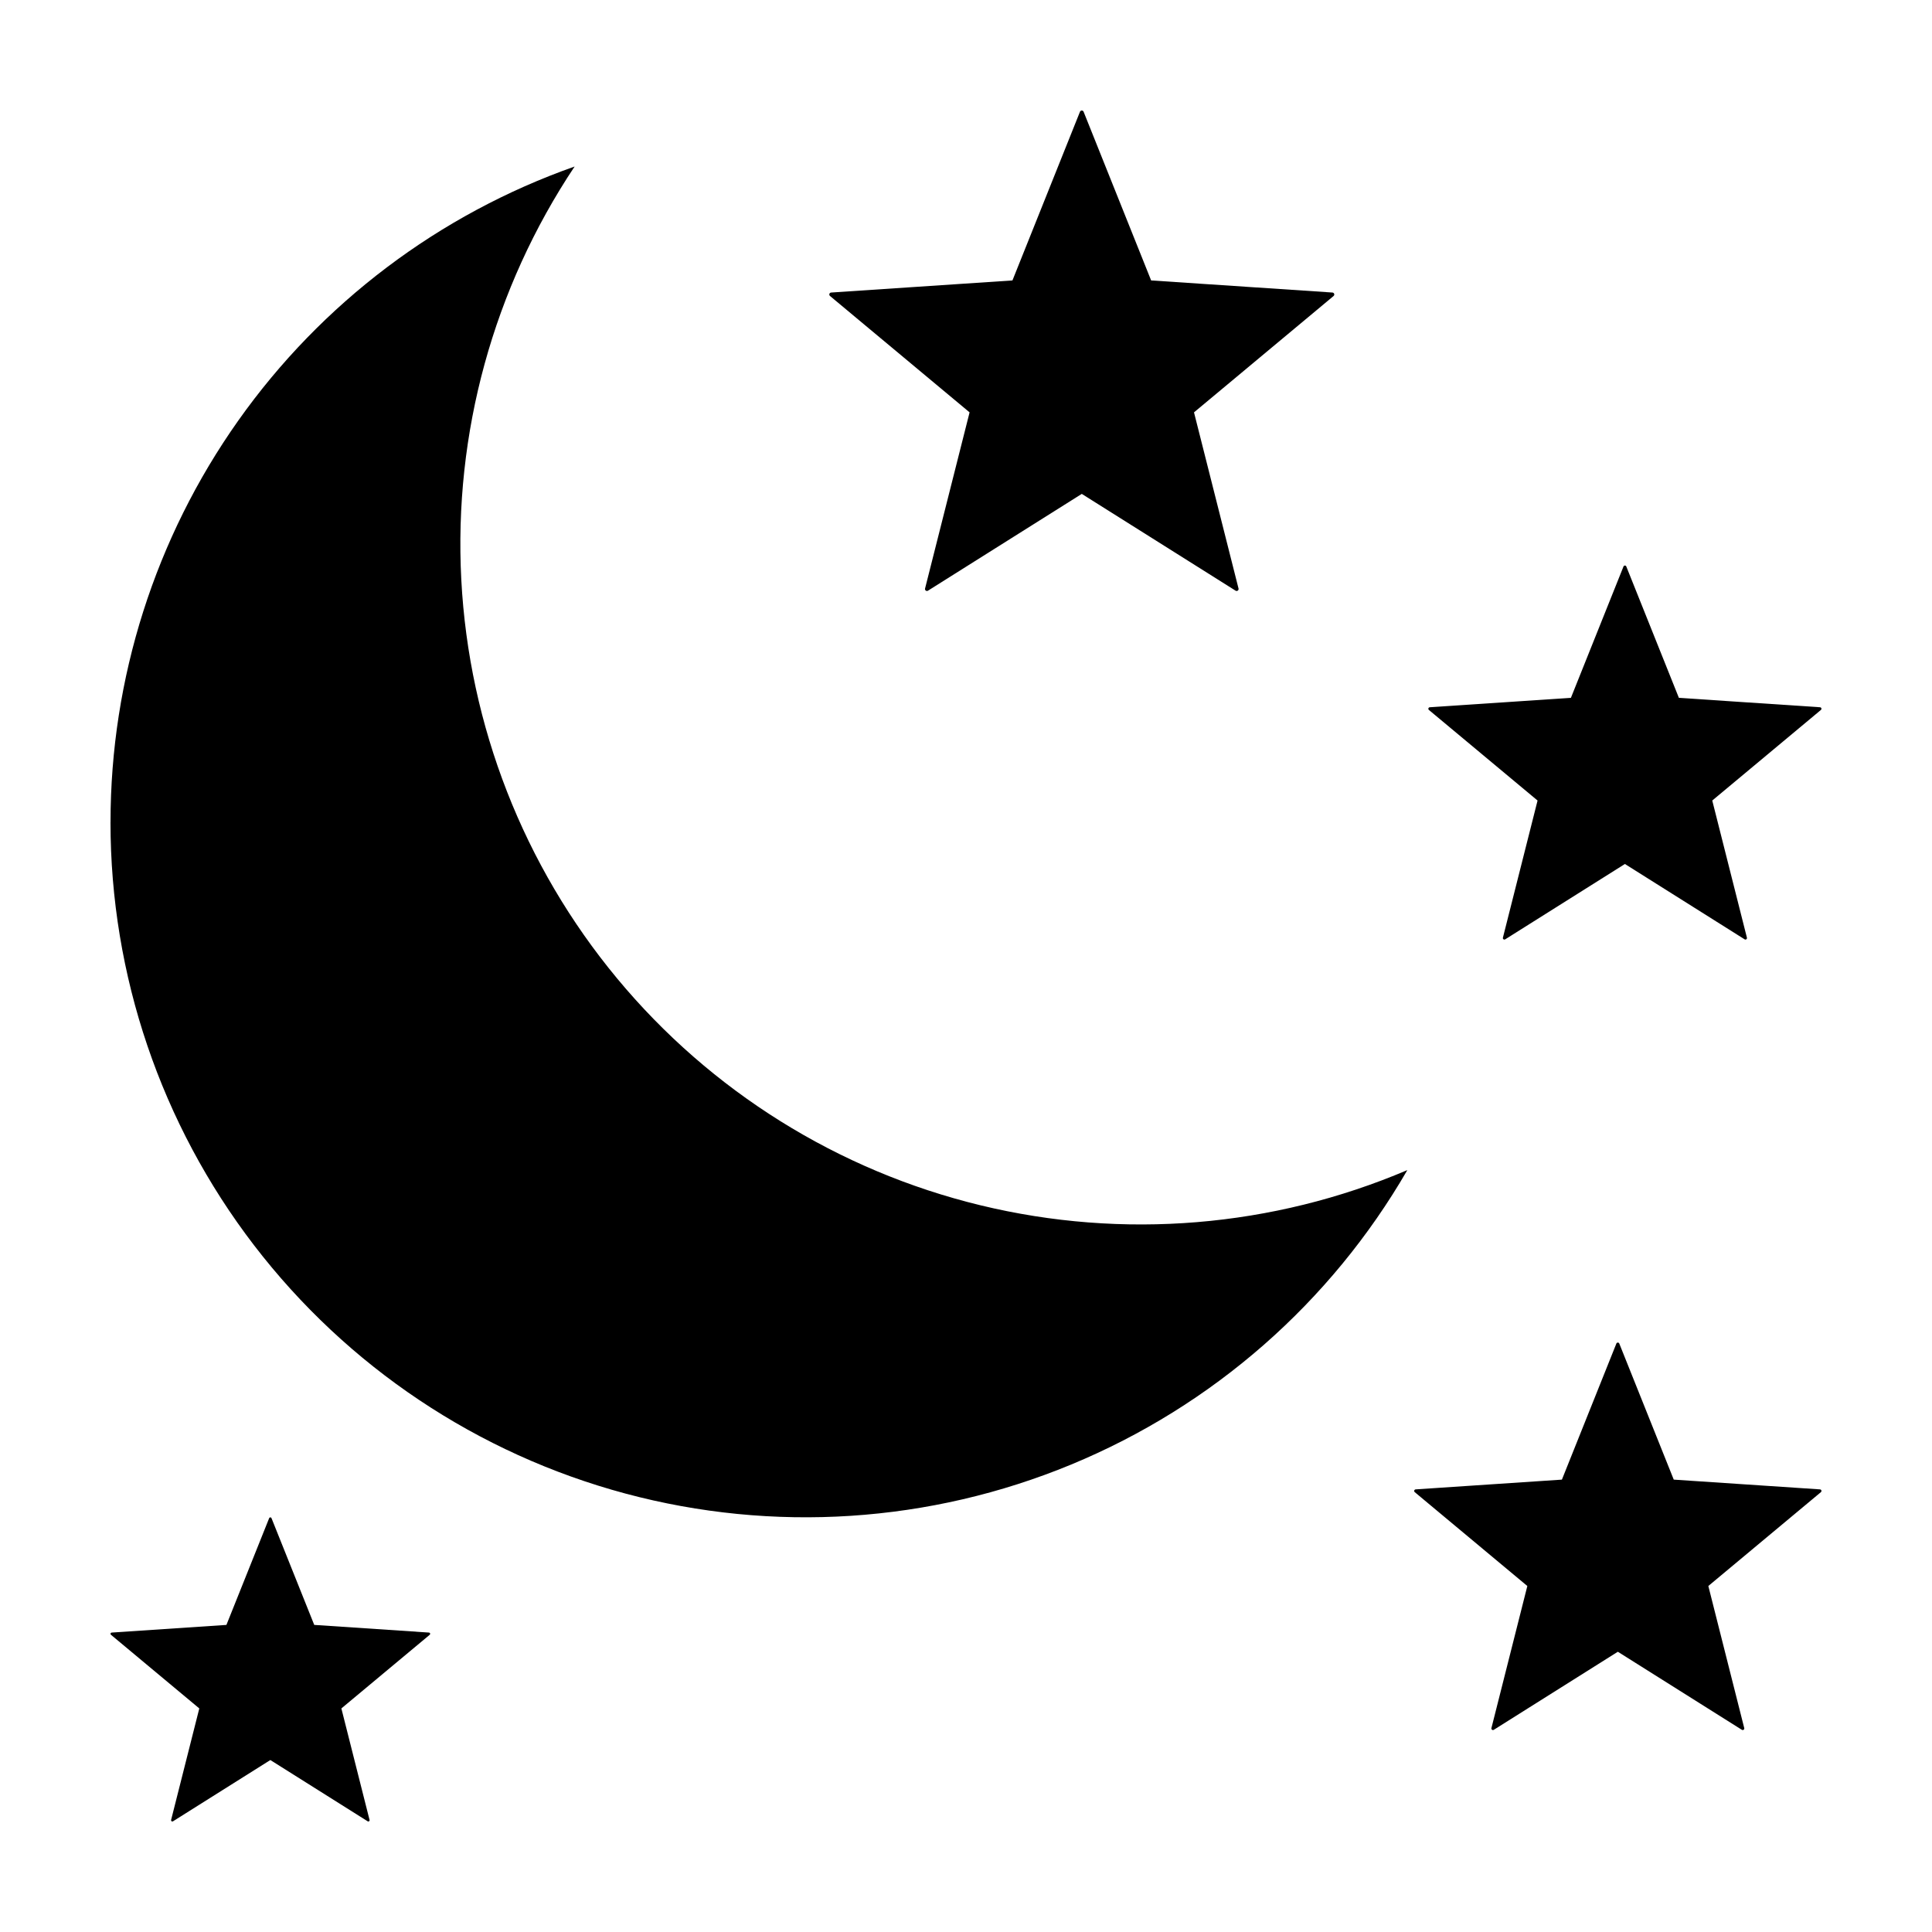 <?xml version="1.0" encoding="UTF-8"?>
<!-- Uploaded to: SVG Repo, www.svgrepo.com, Generator: SVG Repo Mixer Tools -->
<svg fill="#000000" width="800px" height="800px" version="1.1" viewBox="144 144 512 512" xmlns="http://www.w3.org/2000/svg">
 <path d="m173.29 361.89c0.004-38.129 11.836-75.316 33.863-106.44 22.031-31.121 53.172-54.641 89.129-67.32-21.531 32.305-32.066 70.691-30.035 109.46 2.031 38.77 16.516 75.848 41.305 105.72s58.559 50.957 96.285 60.105c37.73 9.148 77.402 5.879 113.12-9.324-20.293 35.098-51.594 62.523-89.059 78.02-37.461 15.496-78.988 18.203-118.15 7.699-39.156-10.508-73.75-33.637-98.426-65.805-24.672-32.172-38.043-71.582-38.039-112.12zm227.66-108.61-11.801 46.688c-0.051 0.207 0.027 0.422 0.199 0.547 0.168 0.125 0.398 0.133 0.578 0.02l40.758-25.648 40.758 25.648c0.18 0.113 0.41 0.105 0.582-0.02 0.172-0.125 0.25-0.34 0.199-0.547l-11.801-46.688 36.988-30.836v-0.004c0.164-0.133 0.227-0.355 0.16-0.559-0.062-0.199-0.246-0.34-0.457-0.355l-48.051-3.207-17.898-44.707c-0.078-0.195-0.27-0.324-0.48-0.324-0.211 0-0.402 0.129-0.48 0.324l-17.898 44.707-48.051 3.207c-0.211 0.016-0.391 0.156-0.457 0.355-0.066 0.203 0 0.426 0.16 0.559zm-143.25 323.37-30.422-2.031-11.332-28.305c-0.051-0.125-0.168-0.203-0.305-0.203-0.133 0-0.254 0.078-0.305 0.203l-11.332 28.305-30.422 2.031h0.004c-0.133 0.008-0.246 0.098-0.289 0.227-0.043 0.125 0 0.266 0.102 0.352l23.418 19.523-7.473 29.559c-0.031 0.129 0.02 0.266 0.129 0.344 0.105 0.078 0.254 0.082 0.367 0.012l25.805-16.238 25.801 16.238c0.113 0.074 0.258 0.066 0.367-0.012 0.109-0.078 0.16-0.215 0.125-0.344l-7.469-29.559 23.418-19.523c0.102-0.086 0.141-0.227 0.102-0.355-0.043-0.125-0.156-0.215-0.289-0.223zm293.77-220.5-9.184 36.348v-0.004c-0.043 0.16 0.02 0.328 0.152 0.426 0.133 0.098 0.312 0.102 0.453 0.016l31.73-19.969 31.73 19.969h-0.004c0.141 0.086 0.32 0.082 0.453-0.016 0.133-0.098 0.191-0.266 0.152-0.426l-9.184-36.344 28.793-24.008c0.129-0.105 0.176-0.277 0.125-0.434-0.051-0.156-0.191-0.266-0.355-0.277l-37.406-2.496-13.934-34.805c-0.059-0.152-0.207-0.254-0.375-0.254-0.164 0-0.312 0.102-0.371 0.254l-13.934 34.805-37.406 2.496c-0.164 0.012-0.305 0.121-0.355 0.277-0.051 0.156-0.004 0.328 0.125 0.434zm-2.711 208.16-9.516 37.652c-0.043 0.168 0.023 0.34 0.16 0.441s0.324 0.105 0.469 0.016l32.871-20.688 32.871 20.688c0.145 0.09 0.332 0.086 0.469-0.016 0.137-0.102 0.203-0.273 0.16-0.441l-9.516-37.656 29.832-24.871c0.129-0.109 0.184-0.285 0.129-0.449-0.051-0.16-0.199-0.273-0.371-0.285l-38.754-2.586-14.434-36.059c-0.062-0.16-0.215-0.262-0.387-0.262s-0.324 0.102-0.387 0.262l-14.434 36.059-38.754 2.586c-0.172 0.012-0.316 0.125-0.371 0.285-0.055 0.164 0 0.34 0.129 0.449z"/>
</svg>